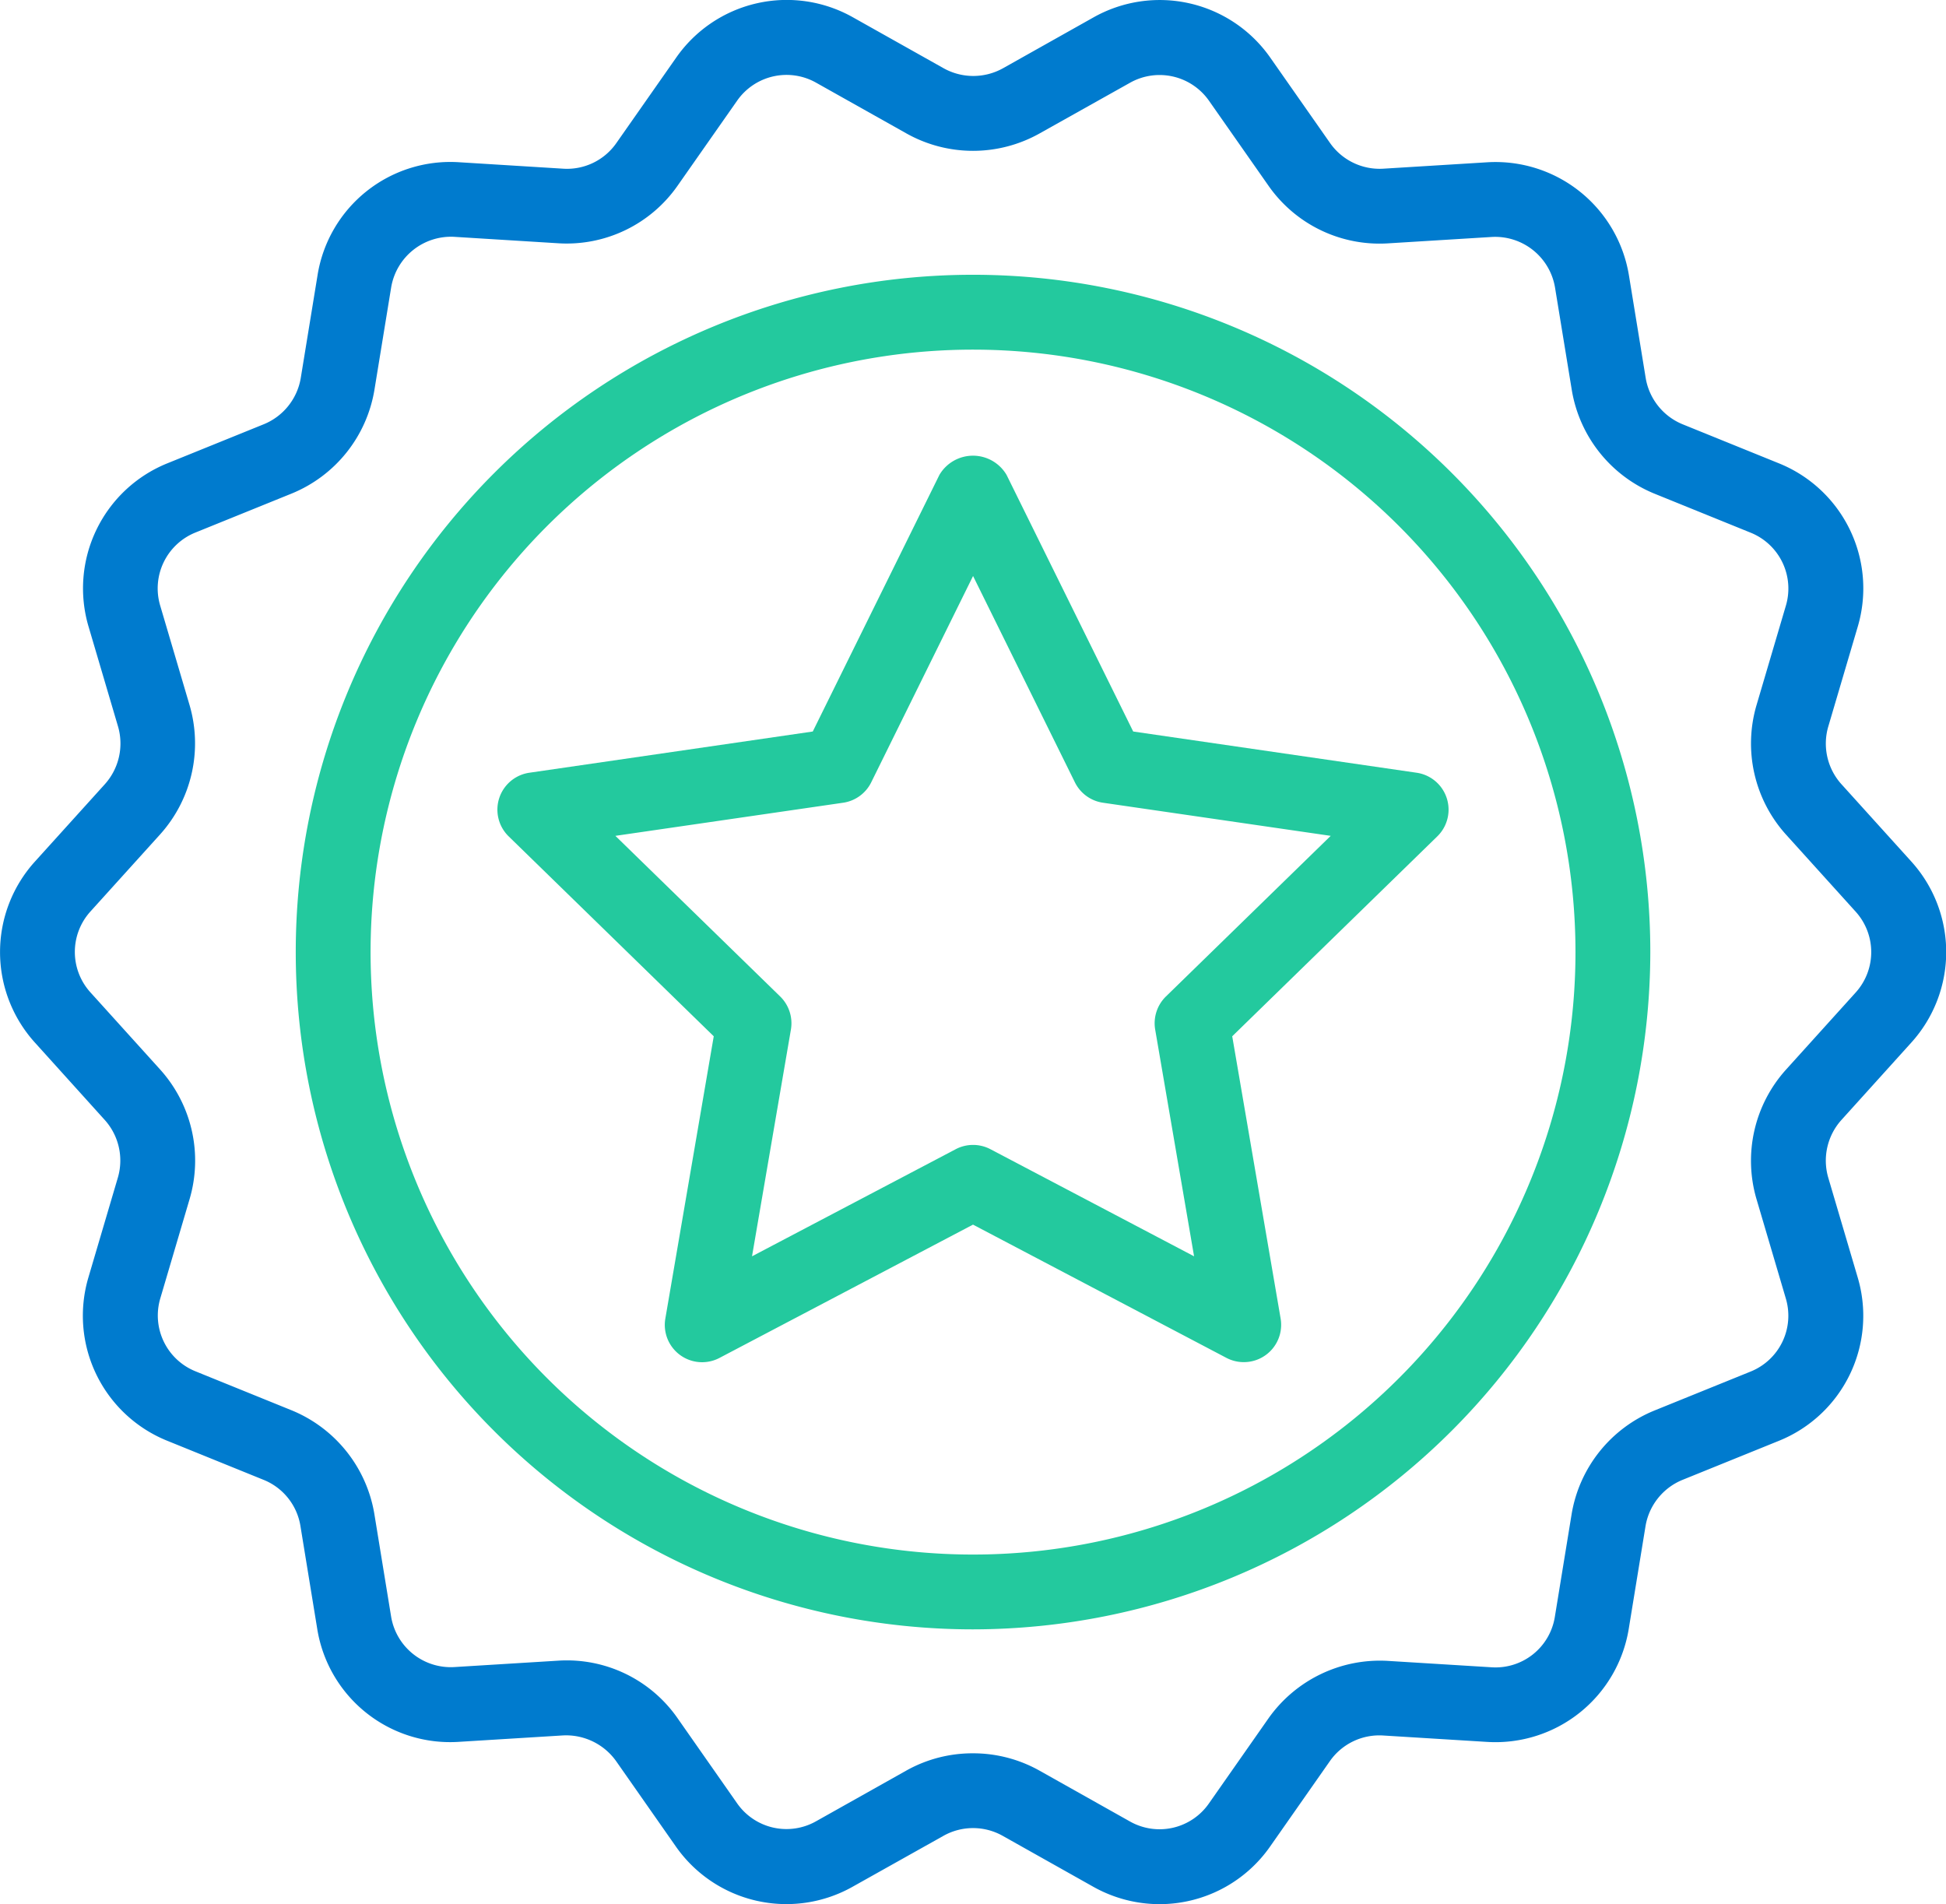 <svg id="Badge" xmlns="http://www.w3.org/2000/svg" width="62.594" height="61.247" viewBox="0 0 62.594 61.247">
  <path id="Path_151" data-name="Path 151" d="M178.348,179.034a1.2,1.2,0,0,1-.56-.139l-8.148-4.284-8.148,4.284a1.2,1.2,0,0,1-1.747-1.268l1.556-9.074-6.592-6.426a1.2,1.2,0,0,1,.667-2.052l9.11-1.325,4.074-8.255a1.253,1.253,0,0,1,2.159,0l4.074,8.255,9.11,1.325a1.2,1.2,0,0,1,.667,2.052l-6.592,6.426,1.556,9.074a1.2,1.2,0,0,1-1.187,1.407Zm-20.211-16.928,5.3,5.166a1.205,1.205,0,0,1,.346,1.065l-1.251,7.293,6.55-3.444a1.2,1.2,0,0,1,1.12,0l6.549,3.444-1.251-7.293a1.205,1.205,0,0,1,.346-1.065l5.3-5.166-7.323-1.065a1.2,1.2,0,0,1-.906-.658l-3.275-6.635-3.275,6.635a1.2,1.2,0,0,1-.906.658Z" transform="translate(-138.343 -135.221)" fill="#23c99e"/>
  <path id="Path_152" data-name="Path 152" d="M132.987,154.769a21.785,21.785,0,1,1,21.785-21.785A21.81,21.81,0,0,1,132.987,154.769Zm0-41.162a19.378,19.378,0,1,0,19.378,19.377,19.378,19.378,0,0,0-19.378-19.377Z" transform="translate(-101.689 -102.361)" fill="#23c99e"/>
  <path id="Path_153" data-name="Path 153" d="M85.27,113.694a4.353,4.353,0,0,1-2.136-.562l-2.913-1.637a1.945,1.945,0,0,0-1.9,0L75.4,113.132a4.339,4.339,0,0,1-5.694-1.3l-1.918-2.741a1.976,1.976,0,0,0-1.712-.824l-3.34.206a4.328,4.328,0,0,1-4.561-3.64l-.539-3.3a1.931,1.931,0,0,0-1.188-1.488l-3.094-1.255a4.337,4.337,0,0,1-2.536-5.262l.946-3.206a1.953,1.953,0,0,0-.422-1.851L49.1,85.987a4.338,4.338,0,0,1,0-5.833l2.247-2.486a1.958,1.958,0,0,0,.422-1.852l-.946-3.206a4.338,4.338,0,0,1,2.536-5.262l3.1-1.256a1.954,1.954,0,0,0,1.187-1.486l.539-3.3a4.326,4.326,0,0,1,4.562-3.64l3.34.207a1.934,1.934,0,0,0,1.711-.825l1.918-2.739a4.335,4.335,0,0,1,5.7-1.3l2.913,1.636a1.961,1.961,0,0,0,1.9,0l2.913-1.637a4.339,4.339,0,0,1,5.694,1.3l1.919,2.741a1.947,1.947,0,0,0,1.71.824l3.342-.206a4.35,4.35,0,0,1,4.561,3.64l.539,3.3a1.955,1.955,0,0,0,1.187,1.487l3.095,1.255a4.337,4.337,0,0,1,2.536,5.263l-.946,3.205a1.953,1.953,0,0,0,.421,1.851l2.246,2.485a4.339,4.339,0,0,1,0,5.833l-2.245,2.486a1.955,1.955,0,0,0-.423,1.852l.946,3.206a4.336,4.336,0,0,1-2.536,5.262l-3.1,1.256a1.955,1.955,0,0,0-1.187,1.487l-.539,3.3a4.344,4.344,0,0,1-4.562,3.64l-3.339-.206a1.941,1.941,0,0,0-1.713.825l-1.916,2.737A4.338,4.338,0,0,1,85.27,113.694Zm-6-4.852a4.357,4.357,0,0,1,2.132.554l2.913,1.637a1.934,1.934,0,0,0,2.543-.579l1.917-2.739a4.389,4.389,0,0,1,3.833-1.846l3.339.206a1.932,1.932,0,0,0,2.038-1.626l.539-3.3a4.376,4.376,0,0,1,2.657-3.33l3.1-1.256a1.936,1.936,0,0,0,1.133-2.35l-.946-3.206a4.377,4.377,0,0,1,.945-4.148l2.245-2.485h0a1.939,1.939,0,0,0,0-2.606l-2.245-2.484a4.376,4.376,0,0,1-.944-4.148l.946-3.205a1.937,1.937,0,0,0-1.134-2.351l-3.094-1.255a4.375,4.375,0,0,1-2.657-3.33l-.54-3.3a1.952,1.952,0,0,0-2.037-1.626l-3.342.206a4.357,4.357,0,0,1-3.831-1.845l-1.919-2.741a1.94,1.94,0,0,0-2.543-.579L81.4,56.745a4.377,4.377,0,0,1-4.261,0l-2.914-1.637a1.937,1.937,0,0,0-2.544.579l-1.917,2.737a4.349,4.349,0,0,1-3.831,1.848l-3.342-.207a1.953,1.953,0,0,0-2.037,1.626l-.539,3.3a4.375,4.375,0,0,1-2.657,3.329l-3.1,1.256a1.938,1.938,0,0,0-1.133,2.351l.946,3.205a4.379,4.379,0,0,1-.944,4.148l-2.247,2.486a1.938,1.938,0,0,0,0,2.6l2.246,2.485A4.377,4.377,0,0,1,54.075,91l-.946,3.206a1.936,1.936,0,0,0,1.133,2.35l3.094,1.255a4.381,4.381,0,0,1,2.657,3.331l.539,3.3a1.945,1.945,0,0,0,2.037,1.626l3.342-.206a4.336,4.336,0,0,1,3.831,1.845l1.918,2.741a1.935,1.935,0,0,0,2.543.579l2.914-1.637A4.353,4.353,0,0,1,79.269,108.842Z" transform="translate(-47.972 -52.447)" fill="#007bce"/>
</svg>
